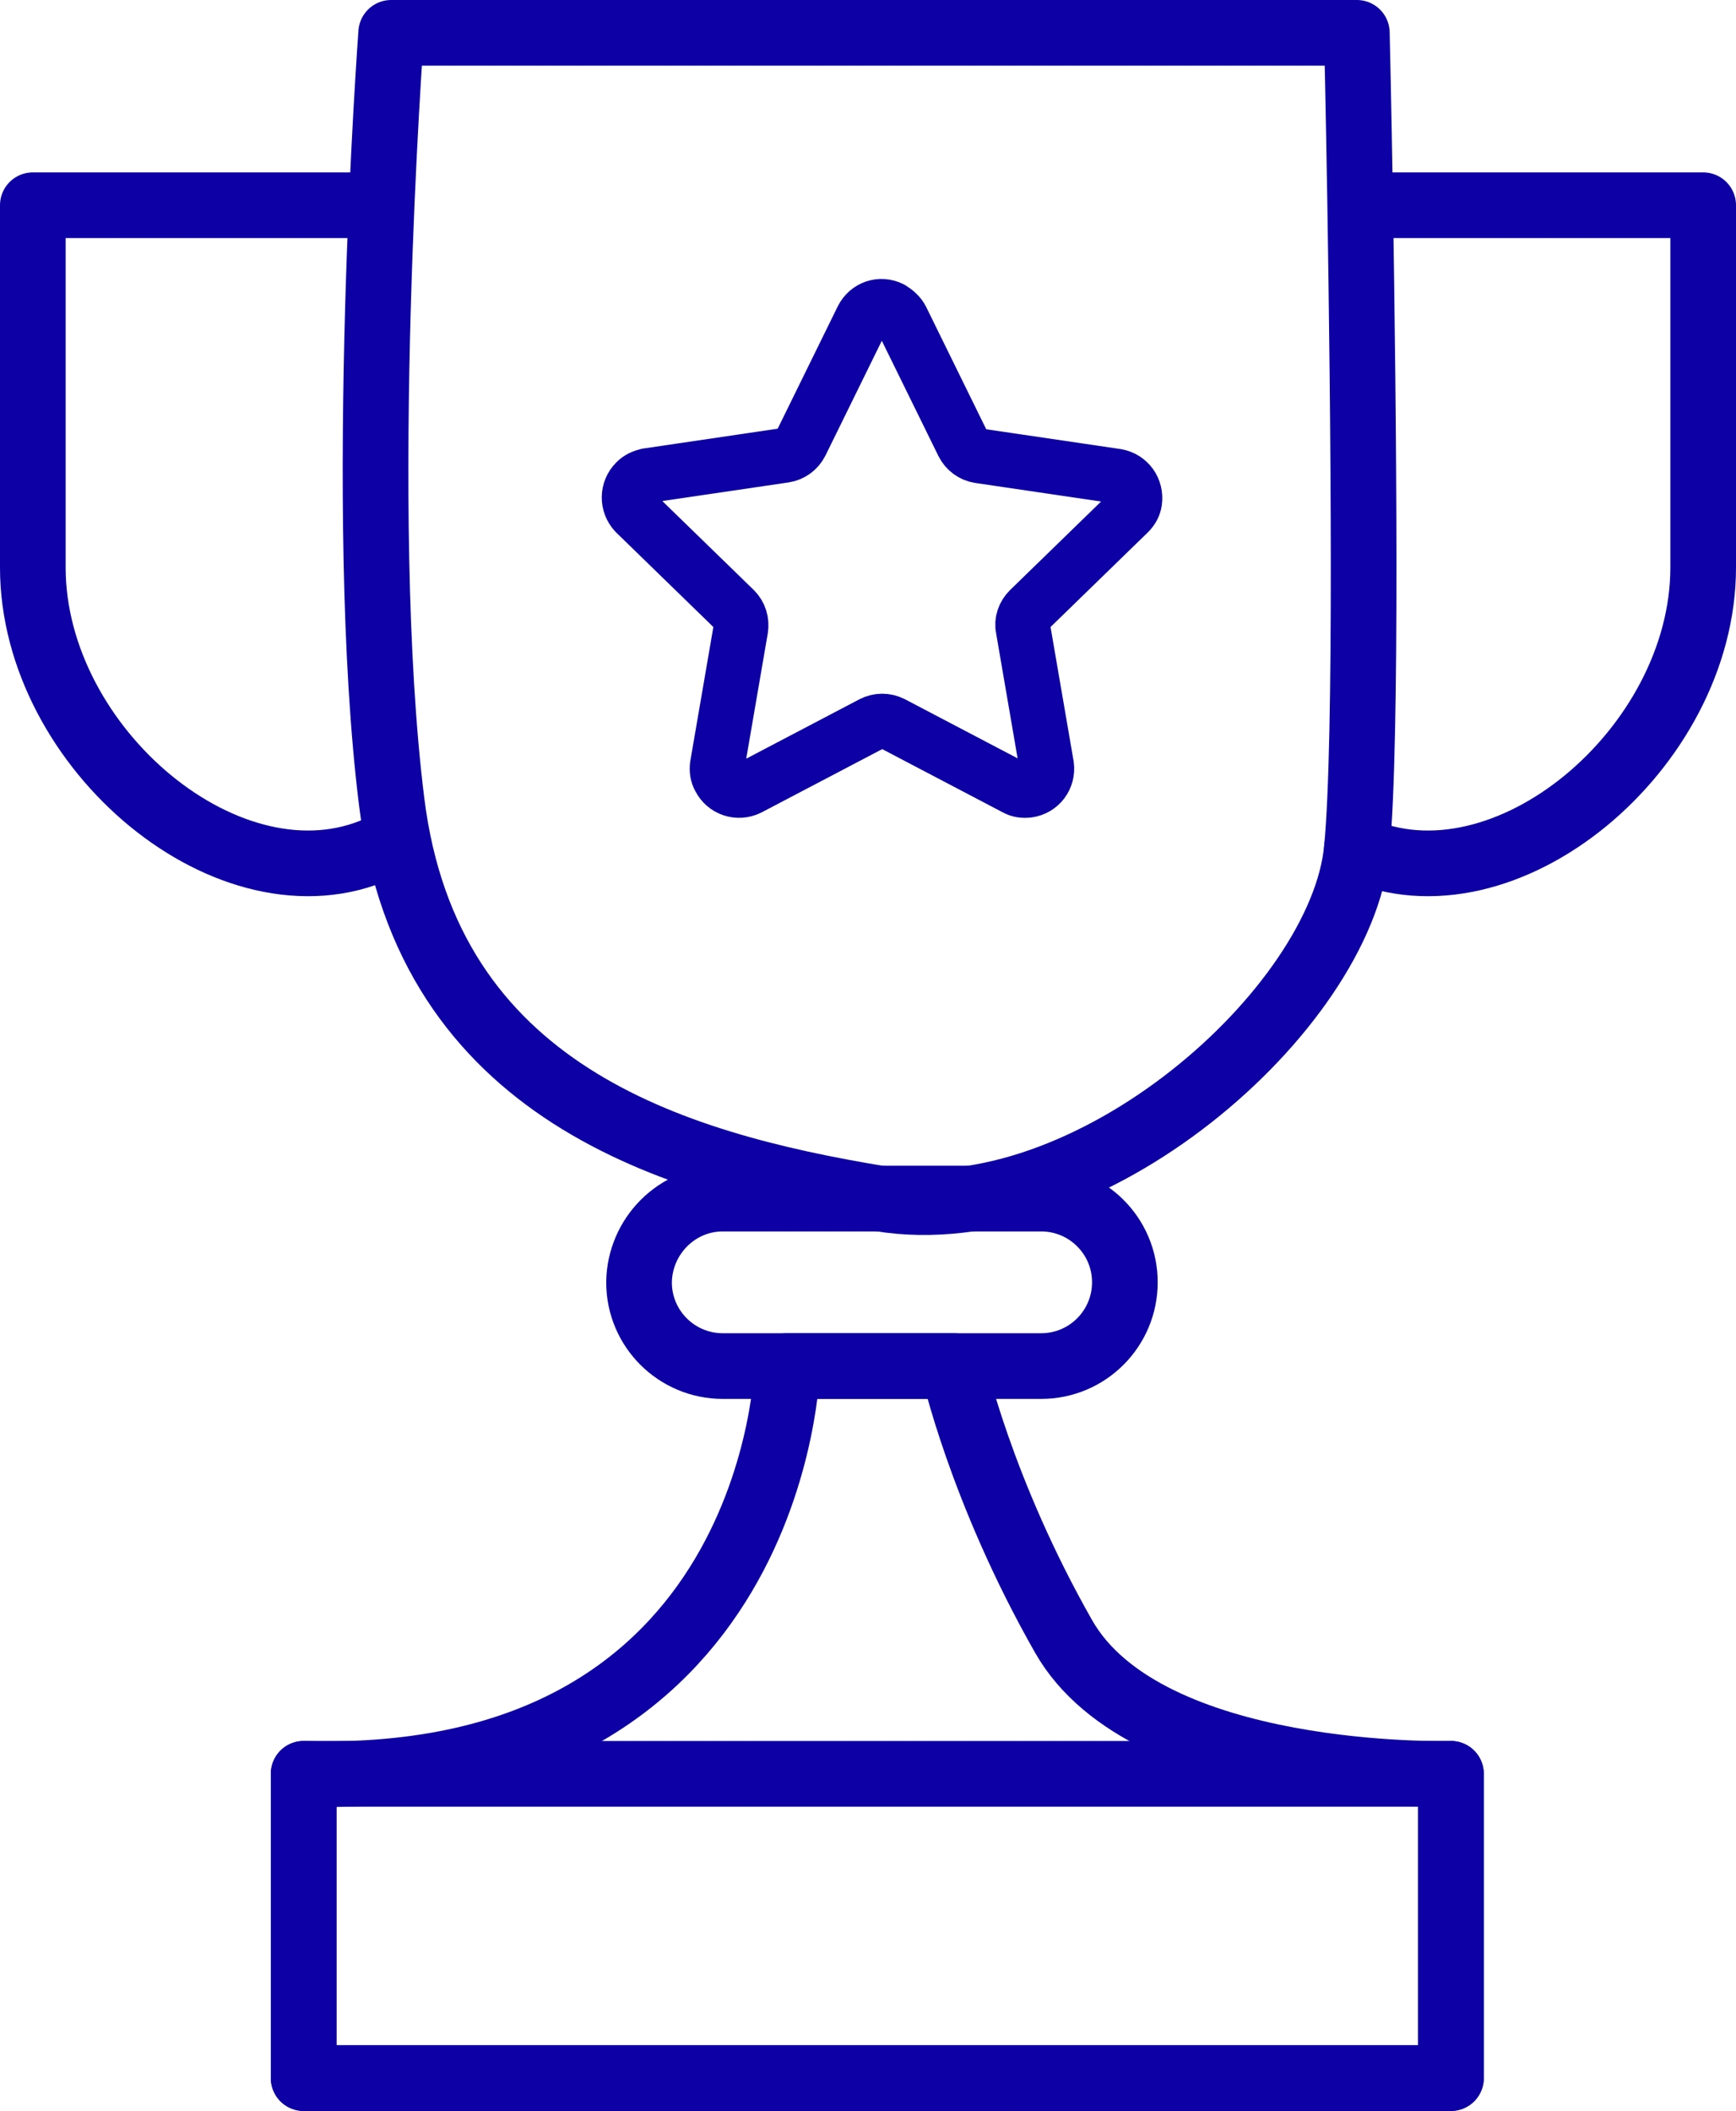 <?xml version="1.0" encoding="UTF-8"?> <!-- Generator: Adobe Illustrator 25.4.0, SVG Export Plug-In . SVG Version: 6.00 Build 0) --> <svg xmlns="http://www.w3.org/2000/svg" xmlns:xlink="http://www.w3.org/1999/xlink" id="Layer_1" x="0px" y="0px" viewBox="0 0 317.3 385.7" style="enable-background:new 0 0 317.3 385.7;" xml:space="preserve"> <style type="text/css"> .st0{fill:none;stroke:#0D00A4;stroke-width:10;stroke-linecap:round;stroke-linejoin:round;} .st1{fill:none;stroke:#0D00A4;stroke-width:12;stroke-linecap:round;stroke-linejoin:round;} </style> <g id="Layer_2_00000079447953904873730000000002885215769979501475_"> <g id="Layer_1-2"> <path class="st0" d="M164.8,58.3L176,81.1c0.6,1.2,1.7,2,3,2.2l25.1,3.7c2.2,0.4,3.6,2.4,3.3,4.6c-0.1,0.8-0.5,1.5-1.1,2.1 l-18.2,17.7c-0.9,0.9-1.4,2.2-1.1,3.5l4.3,25c0.3,2.2-1.2,4.2-3.4,4.5c-0.8,0.1-1.6,0-2.3-0.4l-22.5-11.8c-1.2-0.6-2.5-0.6-3.7,0 L136.9,144c-2,1-4.4,0.2-5.4-1.8c-0.4-0.7-0.5-1.5-0.4-2.3l4.3-25c0.2-1.3-0.2-2.6-1.1-3.5l-18.2-17.7c-1.5-1.6-1.5-4.1,0.1-5.7 c0.6-0.6,1.3-0.9,2.1-1.1l25.1-3.7c1.3-0.2,2.4-1,3-2.2l11.2-22.8c1-2,3.3-2.8,5.3-1.8C163.7,56.9,164.4,57.5,164.8,58.3z"></path> <path class="st1" d="M55.5,324.1v55.6h209.7v-55.6c0,0-55.6,1.6-70.8-25.1s-20.2-49.4-20.2-49.4h-30.3 C143.9,249.6,142.2,326.7,55.5,324.1z"></path> <path class="st1" d="M71.5,6H248c0,0,0.3,12.7,0.6,30.8c0.6,37.6,1.3,98.6-0.6,118.3c-2.8,29.3-49,70.2-87.2,63.9 s-82.6-19.6-89.2-72.4S71.5,6,71.5,6z"></path> <path class="st1" d="M249.2,37.5h62.1v66.2c0,33.1-36.3,63.5-63.3,51.3"></path> <path class="st1" d="M68.1,37.5H6v66.2c0,33.1,36.3,63.5,63.3,51.3"></path> <path class="st1" d="M132.1,219h58.2c8.4,0,15.3,6.8,15.3,15.3l0,0c0,8.4-6.8,15.3-15.3,15.3h-58.2c-8.4,0-15.3-6.8-15.3-15.3l0,0 C116.9,225.9,123.7,219,132.1,219z"></path> <rect x="55.5" y="324.1" class="st1" width="209.7" height="55.6"></rect> </g> </g> </svg> 